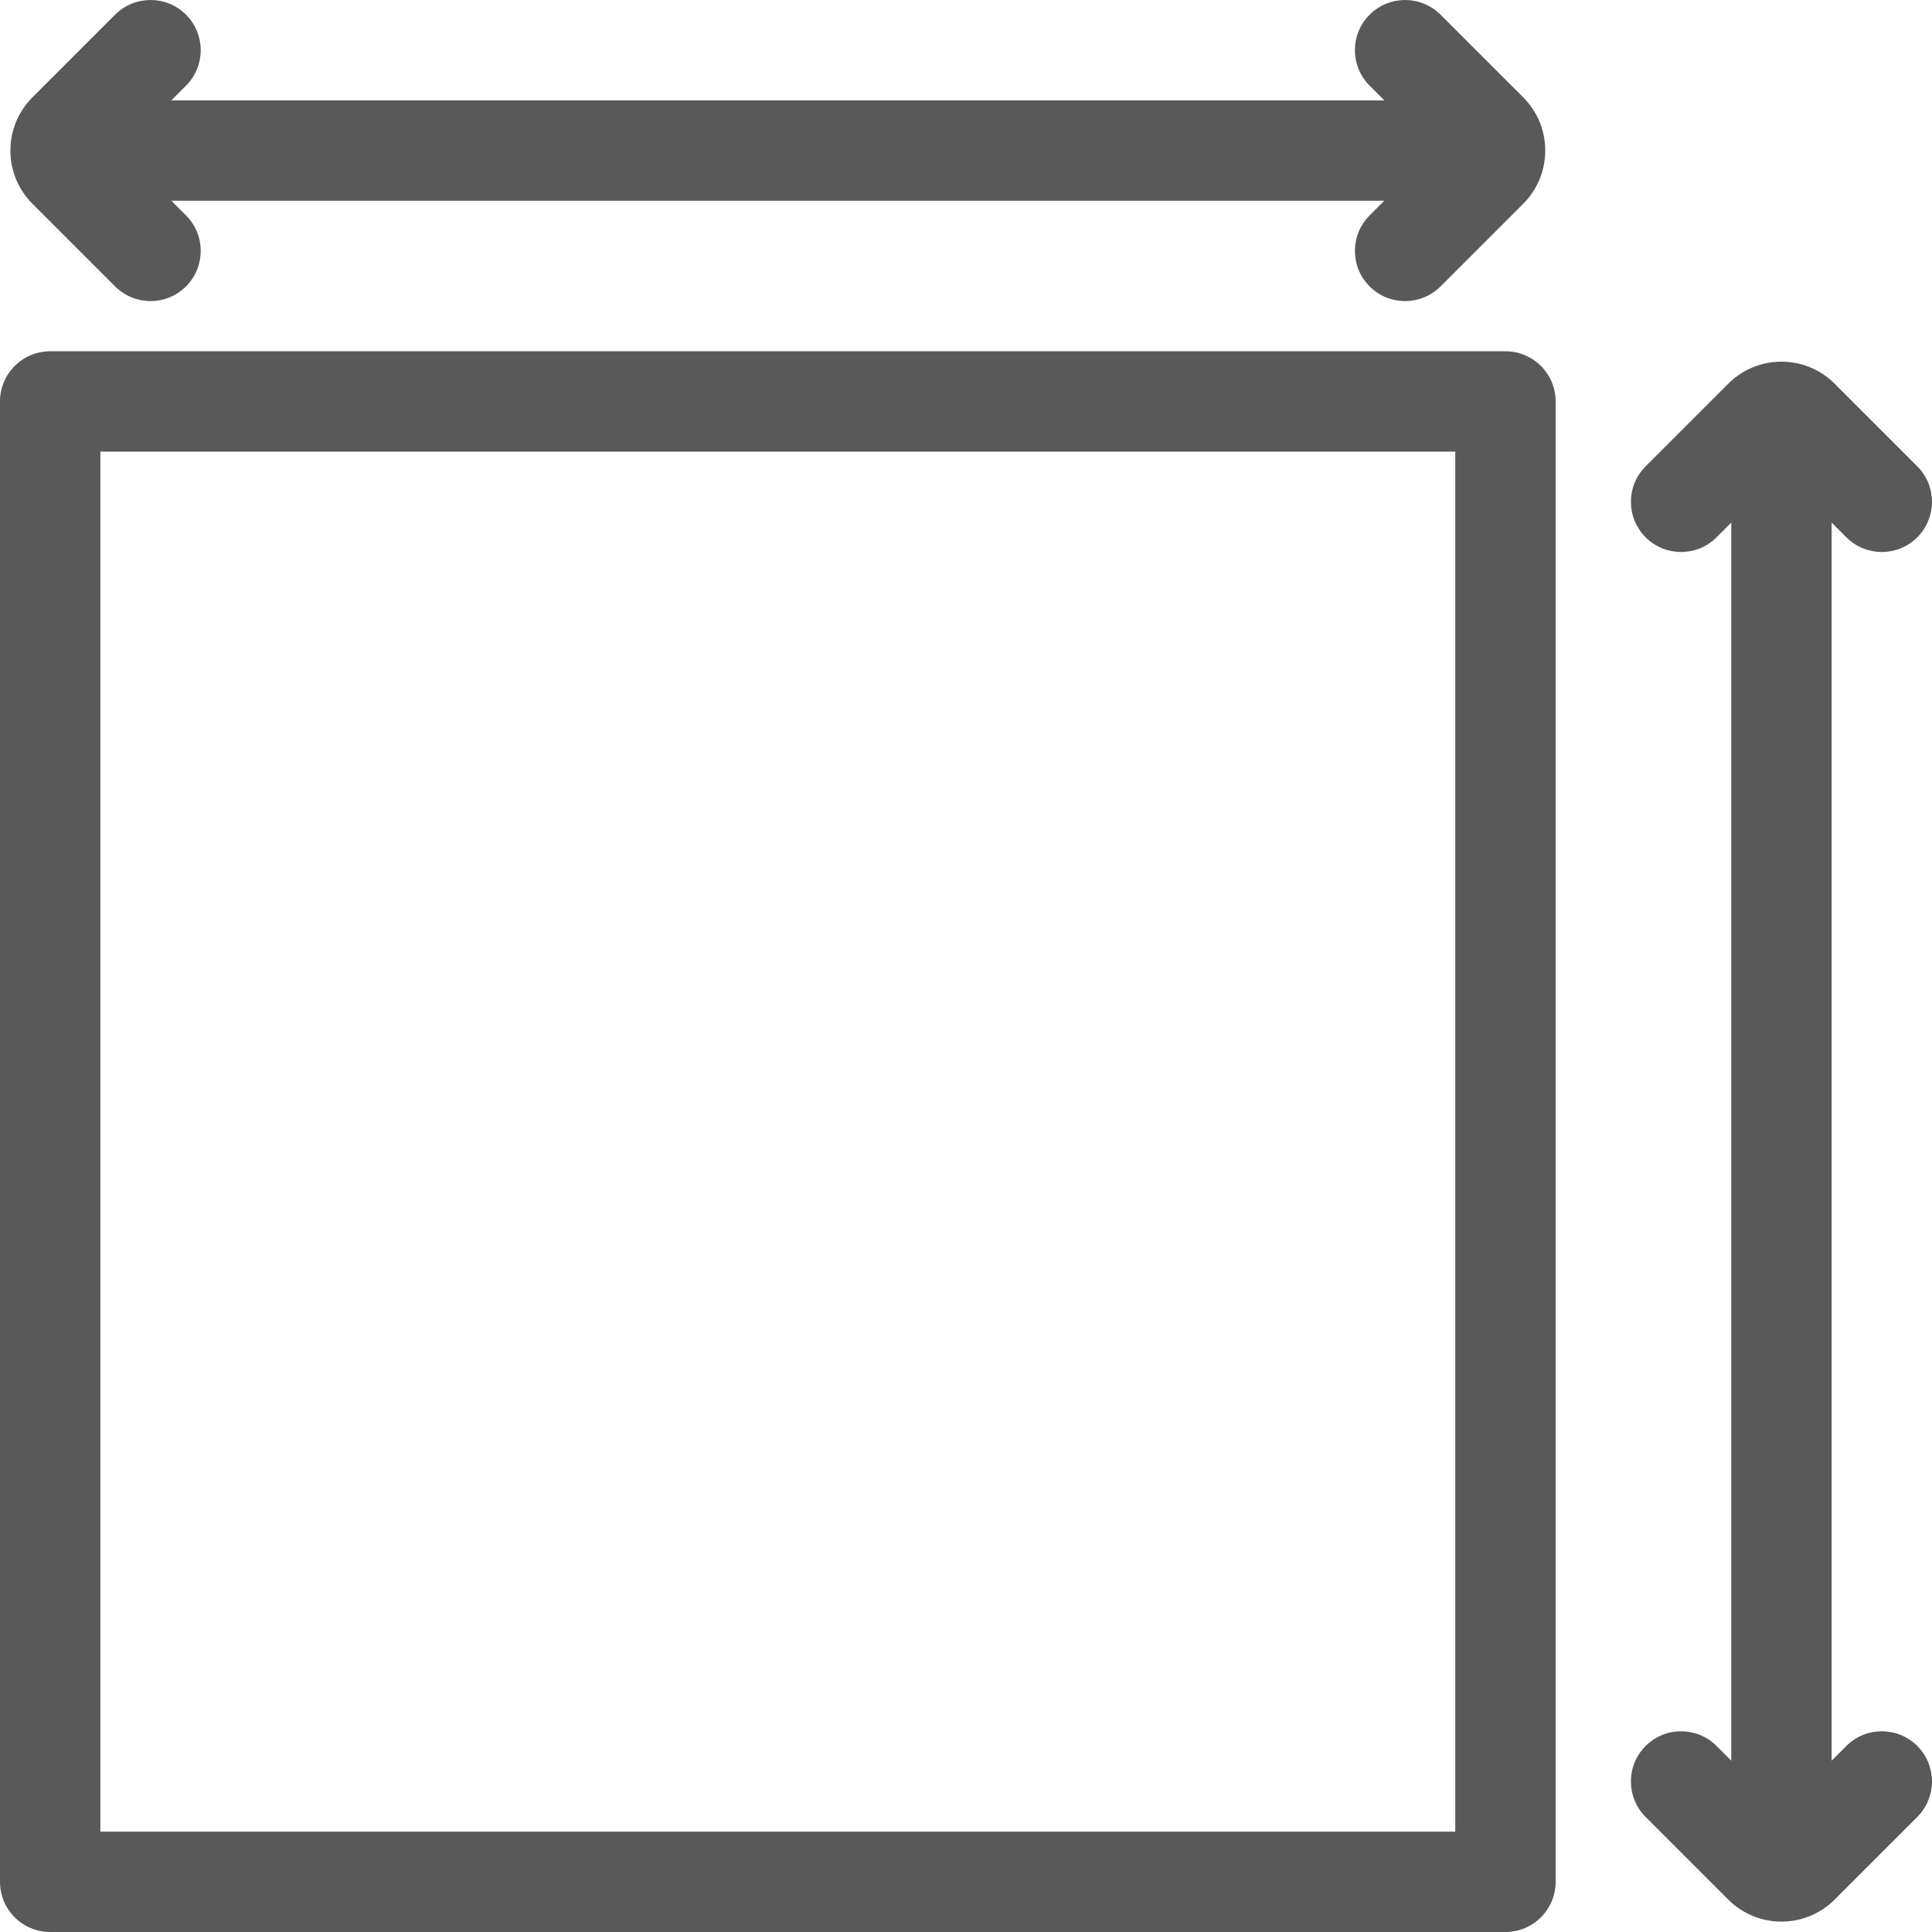 <?xml version="1.0" encoding="UTF-8"?> <svg xmlns="http://www.w3.org/2000/svg" width="77" height="77" viewBox="0 0 77 77" fill="none"><g clip-path="url(#clip0_90_213)"><path fill-rule="evenodd" clip-rule="evenodd" d="M59 8L4 8V4L59 4V8Z" fill="#595959"></path><path fill-rule="evenodd" clip-rule="evenodd" d="M73 17L73 75L69 75L69 17L73 17Z" fill="#595959"></path><path fill-rule="evenodd" clip-rule="evenodd" d="M7.414 11.414C8.195 10.633 8.195 9.367 7.414 8.586L4.828 6L7.414 3.414C8.195 2.633 8.195 1.367 7.414 0.586C6.633 -0.195 5.367 -0.195 4.586 0.586L1.293 3.879C0.121 5.05 0.121 6.95 1.293 8.121L4.586 11.414C5.367 12.195 6.633 12.195 7.414 11.414Z" fill="#595959"></path><path fill-rule="evenodd" clip-rule="evenodd" d="M76.414 69.586C75.633 68.805 74.367 68.805 73.586 69.586L71 72.172L68.414 69.586C67.633 68.805 66.367 68.805 65.586 69.586C64.805 70.367 64.805 71.633 65.586 72.414L68.879 75.707C70.05 76.879 71.95 76.879 73.121 75.707L76.414 72.414C77.195 71.633 77.195 70.367 76.414 69.586Z" fill="#595959"></path><path fill-rule="evenodd" clip-rule="evenodd" d="M54.586 11.414C53.805 10.633 53.805 9.367 54.586 8.586L57.172 6L54.586 3.414C53.805 2.633 53.805 1.367 54.586 0.586C55.367 -0.195 56.633 -0.195 57.414 0.586L60.707 3.879C61.879 5.05 61.879 6.95 60.707 8.121L57.414 11.414C56.633 12.195 55.367 12.195 54.586 11.414Z" fill="#595959"></path><path fill-rule="evenodd" clip-rule="evenodd" d="M76.414 21.414C75.633 22.195 74.367 22.195 73.586 21.414L71 18.828L68.414 21.414C67.633 22.195 66.367 22.195 65.586 21.414C64.805 20.633 64.805 19.367 65.586 18.586L68.879 15.293C70.05 14.121 71.95 14.121 73.121 15.293L76.414 18.586C77.195 19.367 77.195 20.633 76.414 21.414Z" fill="#595959"></path><path fill-rule="evenodd" clip-rule="evenodd" d="M4 18V73H58V18H4ZM2 14C0.895 14 0 14.895 0 16V75C0 76.105 0.895 77 2 77H60C61.105 77 62 76.105 62 75V16C62 14.895 61.105 14 60 14H2Z" fill="#595959"></path></g><defs><clipPath id="clip0_90_213"><rect width="77" height="77" fill="white"></rect></clipPath></defs></svg> 